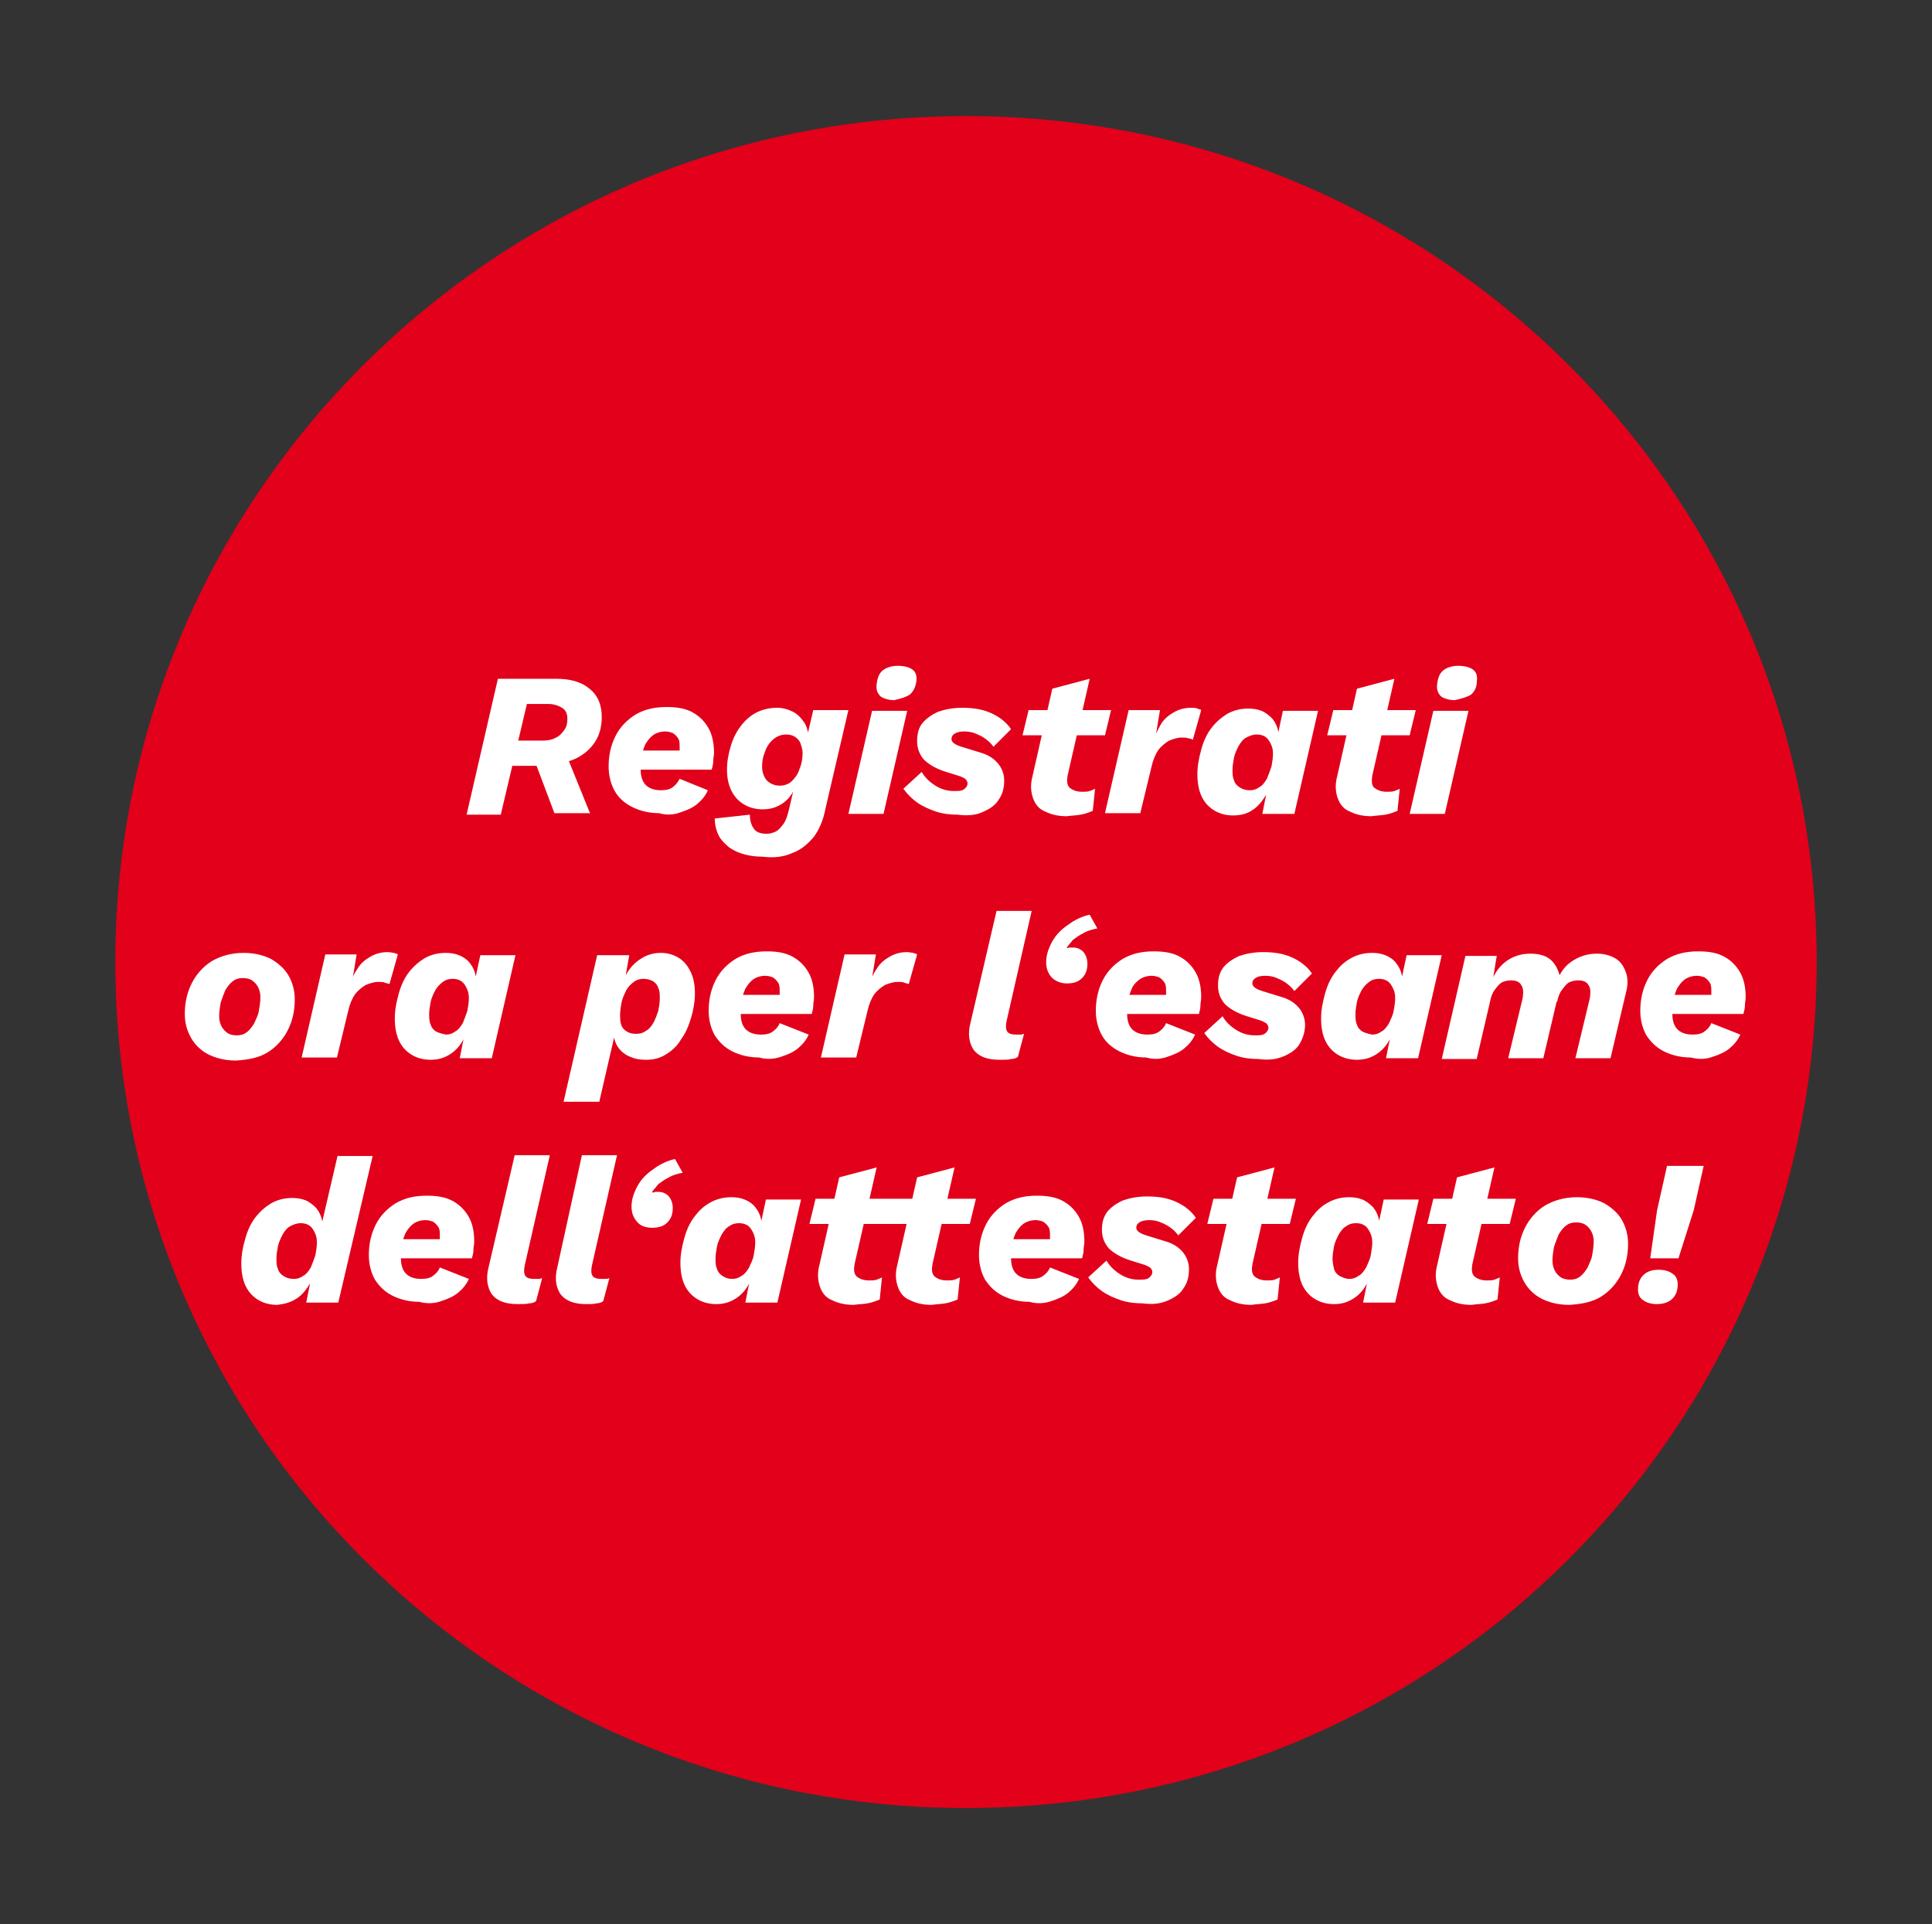 <?xml version="1.0" encoding="utf-8"?>
<!-- Generator: Adobe Illustrator 26.0.3, SVG Export Plug-In . SVG Version: 6.00 Build 0)  -->
<svg version="1.1" id="Ebene_1" xmlns="http://www.w3.org/2000/svg" xmlns:xlink="http://www.w3.org/1999/xlink" x="0px" y="0px"
	 viewBox="0 0 253 252" style="enable-background:new 0 0 253 252;" xml:space="preserve">
<rect x="0" y="0" width="253" height="252" fill="#333333" stroke="none"/>
<style type="text/css">
	.st0{fill:#E2001A;}
	.st1{fill:#FFFFFF;}
</style>
<g>
	<g>
		<g>
			<g>
				<path class="st0" d="M126.5,236.8c61.5,0,111.4-49.6,111.4-110.8S188,15.2,126.5,15.2S15.1,64.8,15.1,126S65,236.8,126.5,236.8"
					/>
			</g>
		</g>
		<path class="st1" d="M219,170.1c0.5-0.5,0.7-1.1,0.7-1.9c0-0.6-0.2-1.1-0.7-1.4c-0.4-0.3-1-0.5-1.8-0.5c-0.8,0-1.5,0.2-2,0.7
			c-0.5,0.5-0.7,1.1-0.7,1.9c0,0.6,0.2,1.1,0.7,1.4c0.4,0.3,1,0.5,1.8,0.5C217.9,170.8,218.6,170.5,219,170.1 M219.8,164.8l2-6.3
			l1.3-5.8h-4.8l-1.3,5.8l-0.9,6.3H219.8z M204.4,167.3c-0.3-0.2-0.6-0.5-0.8-0.9c-0.2-0.4-0.3-0.8-0.3-1.3c0-0.6,0.1-1.2,0.2-1.8
			c0.2-0.6,0.4-1.1,0.6-1.6c0.3-0.5,0.6-0.9,1-1.2c0.4-0.3,0.8-0.4,1.3-0.4c0.5,0,0.9,0.1,1.2,0.3c0.3,0.2,0.6,0.5,0.8,0.9
			c0.2,0.4,0.3,0.8,0.3,1.3c0,0.6-0.1,1.2-0.2,1.8c-0.1,0.6-0.4,1.1-0.6,1.6c-0.3,0.5-0.6,0.9-1,1.2c-0.4,0.3-0.8,0.4-1.3,0.4
			C205.2,167.6,204.7,167.5,204.4,167.3 M209.7,169.8c1.1-0.7,2-1.7,2.6-2.9c0.6-1.2,0.9-2.5,0.9-4c0-1.2-0.3-2.2-0.8-3.1
			c-0.5-0.9-1.3-1.6-2.3-2.2c-1-0.5-2.2-0.8-3.6-0.8c-1.6,0-3,0.4-4.2,1.1c-1.1,0.7-2,1.7-2.6,2.9c-0.6,1.2-0.9,2.5-0.9,4
			c0,1.2,0.3,2.2,0.8,3.1c0.5,0.9,1.3,1.7,2.3,2.2c1,0.5,2.2,0.8,3.6,0.8C207.2,170.8,208.6,170.5,209.7,169.8 M197.7,160.3l0.8-3.3
			h-10.8l-0.8,3.3H197.7z M194.5,170.7c0.6-0.1,1.1-0.3,1.6-0.5l0.3-2.9c-0.2,0.1-0.4,0.2-0.7,0.3c-0.3,0.1-0.6,0.1-1,0.1
			c-0.7,0-1.2-0.2-1.6-0.5c-0.4-0.4-0.4-0.9-0.3-1.6l2.9-12.7l-4.9,1.3l-2.6,11.5c-0.3,1.1-0.2,2.1,0.1,2.9s0.8,1.4,1.6,1.7
			c0.8,0.4,1.7,0.6,2.8,0.6C193.4,170.8,194,170.8,194.5,170.7 M175.4,167.1c-0.3-0.2-0.6-0.5-0.7-0.9s-0.2-0.9-0.2-1.4
			c0-0.5,0.1-1,0.2-1.6c0.1-0.5,0.4-1.1,0.6-1.5c0.3-0.5,0.6-0.9,1-1.1c0.4-0.3,0.8-0.4,1.3-0.4c0.4,0,0.8,0.1,1.1,0.3
			s0.5,0.5,0.7,0.9c0.2,0.4,0.3,0.8,0.3,1.3c0,0.6-0.1,1.1-0.2,1.7s-0.4,1.1-0.6,1.6c-0.3,0.5-0.6,0.9-1,1.1
			c-0.4,0.3-0.8,0.4-1.2,0.4C176.2,167.5,175.8,167.3,175.4,167.1 M177.2,170.1c0.8-0.5,1.4-1.2,1.8-2l-0.5,2.5h4.2l3.1-13.5h-4.6
			l-0.6,2.8c-0.1-0.7-0.4-1.3-0.8-1.8c-0.4-0.4-0.9-0.8-1.4-1c-0.5-0.2-1.1-0.3-1.7-0.3c-1,0-1.9,0.2-2.8,0.7s-1.5,1.1-2.1,1.9
			s-1,1.7-1.3,2.8s-0.5,2.1-0.5,3.2c0,1.2,0.2,2.2,0.6,3c0.4,0.8,1,1.4,1.7,1.8c0.7,0.4,1.5,0.6,2.4,0.6
			C175.6,170.8,176.4,170.6,177.2,170.1 M168.9,160.3l0.8-3.3h-10.8l-0.8,3.3H168.9z M165.7,170.7c0.6-0.1,1.1-0.3,1.6-0.5l0.3-2.9
			c-0.2,0.1-0.4,0.2-0.7,0.3c-0.3,0.1-0.6,0.1-1,0.1c-0.7,0-1.2-0.2-1.6-0.5c-0.4-0.4-0.4-0.9-0.3-1.6l2.9-12.7l-4.9,1.3l-2.6,11.5
			c-0.3,1.1-0.2,2.1,0.1,2.9s0.8,1.4,1.6,1.7c0.8,0.4,1.7,0.6,2.8,0.6C164.5,170.8,165.1,170.8,165.7,170.7 M153,170.3
			c0.9-0.4,1.6-0.9,2-1.6c0.5-0.7,0.7-1.5,0.7-2.5c0-0.8-0.3-1.6-0.8-2.2s-1.2-1.1-2.2-1.4l-2.6-0.8c-0.3-0.1-0.6-0.2-0.9-0.4
			s-0.4-0.4-0.4-0.6c0-0.3,0.1-0.5,0.4-0.7c0.3-0.2,0.7-0.3,1.3-0.3c0.5,0,1.1,0.1,1.5,0.3c0.5,0.2,0.9,0.4,1.3,0.7s0.7,0.6,1,1
			l2.3-2.3c-0.6-0.9-1.5-1.6-2.6-2.1c-1.1-0.5-2.3-0.7-3.8-0.7c-1.2,0-2.2,0.2-3.1,0.5c-0.9,0.4-1.6,0.9-2.1,1.5
			c-0.5,0.7-0.7,1.4-0.7,2.4c0,0.9,0.3,1.7,0.9,2.4c0.6,0.6,1.6,1.2,2.9,1.6l1.6,0.5c0.4,0.1,0.7,0.3,0.9,0.4
			c0.2,0.2,0.3,0.4,0.3,0.6c0,0.3-0.2,0.6-0.5,0.8c-0.3,0.2-0.7,0.2-1.3,0.2c-0.8,0-1.6-0.2-2.4-0.7c-0.8-0.5-1.4-1.1-1.8-1.8
			l-2.4,2.2c0.5,0.7,1.1,1.3,1.8,1.8s1.6,0.9,2.5,1.2c0.9,0.3,1.9,0.4,2.8,0.4C151.1,170.9,152.1,170.7,153,170.3 M137.7,170.4
			c0.9-0.3,1.6-0.6,2.2-1.1c0.6-0.5,1.1-1.1,1.4-1.8l-3.8-1.5c-0.2,0.5-0.5,0.8-0.9,1.1c-0.4,0.3-0.9,0.4-1.6,0.4
			c-0.5,0-1-0.1-1.4-0.3c-0.4-0.2-0.7-0.5-0.9-0.9c-0.2-0.4-0.3-0.9-0.3-1.5c0-0.5,0-1.1,0.1-1.7s0.3-1.1,0.5-1.6
			c0.3-0.5,0.6-0.9,1-1.2s1-0.5,1.6-0.5c0.4,0,0.7,0.1,1,0.2c0.3,0.2,0.5,0.4,0.7,0.7s0.2,0.7,0.2,1.2c0,0.2,0,0.3,0,0.5
			c0,0.2-0.1,0.4-0.1,0.6l1.3-0.7h-7.6v2.5h10.6c0.1-0.4,0.2-0.7,0.2-1.1c0-0.4,0.1-0.7,0.1-1.1c0-1.2-0.2-2.3-0.7-3.2
			c-0.5-0.9-1.2-1.6-2.1-2.1c-0.9-0.5-2-0.7-3.4-0.7c-1.6,0-2.9,0.3-4.1,1c-1.1,0.7-2,1.6-2.6,2.8s-0.9,2.5-0.9,4
			c0,1.2,0.3,2.3,0.8,3.2c0.6,0.9,1.3,1.6,2.3,2.1c1,0.5,2.2,0.8,3.5,0.8C135.9,170.8,136.8,170.7,137.7,170.4 M127,160.3l0.8-3.3
			H117l-0.8,3.3H127z M123.8,170.7c0.6-0.1,1.1-0.3,1.6-0.5l0.3-2.9c-0.2,0.1-0.4,0.2-0.7,0.3c-0.3,0.1-0.6,0.1-1,0.1
			c-0.7,0-1.2-0.2-1.6-0.5c-0.4-0.4-0.4-0.9-0.3-1.6l2.9-12.7l-4.9,1.3l-2.6,11.5c-0.3,1.1-0.2,2.1,0.1,2.9s0.8,1.4,1.6,1.7
			c0.8,0.4,1.7,0.6,2.8,0.6C122.7,170.8,123.3,170.8,123.8,170.7 M116.8,160.3l0.8-3.3h-10.8l-0.8,3.3H116.8z M113.6,170.7
			c0.6-0.1,1.1-0.3,1.6-0.5l0.3-2.9c-0.2,0.1-0.4,0.2-0.7,0.3c-0.3,0.1-0.6,0.1-1,0.1c-0.7,0-1.2-0.2-1.6-0.5
			c-0.4-0.4-0.4-0.9-0.3-1.6l2.9-12.7l-4.9,1.3l-2.6,11.5c-0.3,1.1-0.2,2.1,0.1,2.9s0.8,1.4,1.6,1.7c0.8,0.4,1.7,0.6,2.8,0.6
			C112.5,170.8,113.1,170.8,113.6,170.7 M94.6,167.1c-0.3-0.2-0.6-0.5-0.7-0.9c-0.2-0.4-0.2-0.9-0.2-1.4c0-0.5,0.1-1,0.2-1.6
			c0.1-0.5,0.4-1.1,0.6-1.5c0.3-0.5,0.6-0.9,1-1.1c0.4-0.3,0.8-0.4,1.3-0.4c0.4,0,0.8,0.1,1.1,0.3s0.5,0.5,0.7,0.9
			c0.2,0.4,0.3,0.8,0.3,1.3c0,0.6-0.1,1.1-0.2,1.7s-0.4,1.1-0.6,1.6c-0.3,0.5-0.6,0.9-1,1.1c-0.4,0.3-0.8,0.4-1.2,0.4
			C95.3,167.5,94.9,167.3,94.6,167.1 M96.3,170.1c0.8-0.5,1.4-1.2,1.8-2l-0.5,2.5h4.2l3.1-13.5h-4.6l-0.6,2.8
			c-0.1-0.7-0.4-1.3-0.8-1.8s-0.9-0.8-1.4-1c-0.5-0.2-1.1-0.3-1.7-0.3c-1,0-1.9,0.2-2.8,0.7s-1.5,1.1-2.1,1.9
			c-0.6,0.8-1,1.7-1.3,2.8s-0.5,2.1-0.5,3.2c0,1.2,0.2,2.2,0.6,3c0.4,0.8,1,1.4,1.7,1.8c0.7,0.4,1.5,0.6,2.4,0.6
			C94.7,170.8,95.5,170.6,96.3,170.1 M87.4,160.1c0.5-0.5,0.7-1.1,0.7-1.9c0-0.6-0.2-1.1-0.5-1.5c-0.4-0.4-0.8-0.6-1.4-0.6
			c-0.2,0-0.3,0-0.4,0c-0.1,0-0.2,0.1-0.3,0.1l-0.1-0.1c0.2-0.3,0.5-0.6,0.8-1c0.4-0.3,0.8-0.6,1.4-0.9c0.5-0.3,1.2-0.5,1.8-0.6
			l-1-1.8c-1,0.2-2,0.7-2.8,1.3c-0.9,0.6-1.6,1.3-2.1,2.2c-0.5,0.9-0.8,1.8-0.8,2.7c0,0.8,0.2,1.4,0.7,2s1.2,0.8,2,0.8
			C86.3,160.8,86.9,160.6,87.4,160.1 M78.1,170.7c0.3,0,0.7-0.1,0.9-0.3l0.8-3c-0.1,0-0.2,0.1-0.4,0.1c-0.2,0-0.4,0-0.6,0
			c-0.6,0-1-0.1-1.2-0.4s-0.2-0.7-0.1-1.3l3.3-14.5h-4.6L73,165.9c-0.4,1.5-0.2,2.7,0.4,3.6c0.7,0.9,1.8,1.3,3.4,1.3
			C77.4,170.8,77.8,170.8,78.1,170.7 M69.3,170.7c0.3,0,0.7-0.1,0.9-0.3l0.8-3c-0.1,0-0.2,0.1-0.4,0.1c-0.2,0-0.4,0-0.6,0
			c-0.6,0-1-0.1-1.2-0.4c-0.2-0.3-0.2-0.7-0.1-1.3l3.3-14.5h-4.6l-3.4,14.6c-0.4,1.5-0.2,2.7,0.4,3.6c0.7,0.9,1.8,1.3,3.4,1.3
			C68.5,170.8,68.9,170.8,69.3,170.7 M57.8,170.4c0.9-0.3,1.6-0.6,2.2-1.1c0.6-0.5,1.1-1.1,1.4-1.8l-3.8-1.5
			c-0.2,0.5-0.5,0.8-0.9,1.1s-0.9,0.4-1.6,0.4c-0.5,0-1-0.1-1.4-0.3s-0.7-0.5-0.9-0.9c-0.2-0.4-0.3-0.9-0.3-1.5c0-0.5,0-1.1,0.1-1.7
			c0.1-0.6,0.3-1.1,0.5-1.6c0.3-0.5,0.6-0.9,1-1.2s1-0.5,1.6-0.5c0.4,0,0.7,0.1,1,0.2c0.3,0.2,0.5,0.4,0.7,0.7
			c0.2,0.3,0.2,0.7,0.2,1.2c0,0.2,0,0.3,0,0.5c0,0.2-0.1,0.4-0.1,0.6l1.3-0.7h-7.6v2.5h10.6c0.1-0.4,0.2-0.7,0.2-1.1
			c0-0.4,0.1-0.7,0.1-1.1c0-1.2-0.2-2.3-0.7-3.2c-0.5-0.9-1.2-1.6-2.1-2.1c-0.9-0.5-2-0.7-3.4-0.7c-1.6,0-2.9,0.3-4.1,1
			c-1.1,0.7-2,1.6-2.6,2.8s-0.9,2.5-0.9,4c0,1.2,0.3,2.3,0.8,3.2c0.6,0.9,1.3,1.6,2.3,2.1s2.2,0.8,3.5,0.8
			C56,170.8,57,170.7,57.8,170.4 M37.1,167.1c-0.3-0.2-0.6-0.5-0.7-0.9c-0.2-0.4-0.2-0.9-0.2-1.4c0-0.5,0.1-1,0.2-1.6
			c0.1-0.5,0.4-1.1,0.6-1.5c0.3-0.5,0.6-0.9,1-1.1s0.8-0.4,1.4-0.4c0.4,0,0.8,0.1,1.1,0.3s0.5,0.5,0.7,0.9c0.2,0.4,0.3,0.8,0.3,1.3
			c0,0.6-0.1,1.1-0.2,1.7c-0.2,0.6-0.4,1.1-0.6,1.6c-0.3,0.5-0.6,0.9-1,1.1c-0.4,0.3-0.8,0.4-1.2,0.4
			C37.8,167.5,37.4,167.3,37.1,167.1 M38.8,170.1c0.8-0.5,1.3-1.2,1.8-2l-0.5,2.5h4.2l4.5-19.2h-4.6l-2,8.6
			c-0.1-0.7-0.4-1.3-0.8-1.8c-0.4-0.4-0.9-0.8-1.4-1c-0.5-0.2-1.1-0.3-1.7-0.3c-1,0-1.9,0.2-2.8,0.7c-0.8,0.5-1.5,1.1-2.1,1.9
			c-0.6,0.8-1,1.7-1.3,2.8c-0.3,1-0.5,2.1-0.5,3.2c0,1.2,0.2,2.2,0.6,3c0.4,0.8,1,1.4,1.7,1.8c0.7,0.4,1.5,0.6,2.4,0.6
			C37.2,170.8,38,170.6,38.8,170.1"/>
		<path class="st1" d="M224.3,138.4c0.9-0.3,1.6-0.6,2.2-1.1c0.6-0.5,1.1-1.1,1.4-1.8l-3.8-1.5c-0.2,0.5-0.5,0.8-0.9,1.1
			c-0.4,0.3-0.9,0.4-1.6,0.4c-0.5,0-1-0.1-1.4-0.3c-0.4-0.2-0.7-0.5-0.9-0.9c-0.2-0.4-0.3-0.9-0.3-1.5c0-0.5,0-1.1,0.1-1.7
			c0.1-0.6,0.3-1.1,0.5-1.6c0.3-0.5,0.6-0.9,1-1.2s1-0.5,1.6-0.5c0.4,0,0.7,0.1,1,0.2c0.3,0.2,0.5,0.4,0.7,0.7s0.2,0.7,0.2,1.2
			c0,0.2,0,0.3,0,0.5c0,0.2-0.1,0.4-0.1,0.6l1.3-0.7h-7.6v2.5h10.6c0.1-0.4,0.2-0.7,0.2-1.1c0-0.4,0.1-0.7,0.1-1.1
			c0-1.2-0.2-2.3-0.7-3.2c-0.5-0.9-1.2-1.6-2.1-2.1c-0.9-0.5-2-0.7-3.4-0.7c-1.6,0-2.9,0.3-4.1,1c-1.1,0.7-2,1.6-2.6,2.8
			c-0.6,1.2-0.9,2.5-0.9,4c0,1.2,0.3,2.3,0.8,3.2c0.6,0.9,1.3,1.6,2.3,2.1c1,0.5,2.2,0.8,3.5,0.8
			C222.6,138.8,223.5,138.7,224.3,138.4 M210.9,138.6l2-8.5c0.3-1.1,0.3-2,0-2.8c-0.3-0.8-0.7-1.4-1.4-1.8s-1.5-0.6-2.4-0.6
			c-1.3,0-2.4,0.4-3.4,1.1s-1.7,1.9-2.1,3.3l0.3,2c0.1-0.6,0.3-1.2,0.6-1.6c0.3-0.4,0.6-0.8,0.9-1c0.4-0.2,0.8-0.3,1.3-0.3
			c0.6,0,1.1,0.2,1.3,0.6c0.3,0.4,0.3,1,0.2,1.7l-1.9,7.9H210.9z M193.4,138.6l1.7-7.3c0.1-0.6,0.3-1.2,0.6-1.6
			c0.3-0.4,0.6-0.8,0.9-1c0.4-0.2,0.8-0.3,1.3-0.3c0.6,0,1.1,0.2,1.3,0.6c0.3,0.4,0.3,1,0.2,1.7l-1.9,7.9h4.6l2-8.5
			c0.3-1.1,0.3-2,0-2.8c-0.3-0.8-0.7-1.4-1.3-1.8c-0.6-0.4-1.4-0.6-2.4-0.6c-1.3,0-2.4,0.4-3.3,1.1c-0.9,0.7-1.6,1.8-2,3.1l0.2,0.4
			l0.7-4.3h-4.1l-3.1,13.5H193.4z M178.4,135.1c-0.3-0.2-0.6-0.5-0.7-0.9c-0.2-0.4-0.2-0.9-0.2-1.4c0-0.5,0.1-1,0.2-1.6
			c0.1-0.5,0.4-1.1,0.6-1.5c0.3-0.5,0.6-0.8,1-1.1c0.4-0.3,0.8-0.4,1.3-0.4c0.4,0,0.8,0.1,1.1,0.3s0.5,0.5,0.7,0.9s0.3,0.8,0.3,1.3
			c0,0.6-0.1,1.1-0.2,1.7s-0.4,1.1-0.6,1.6c-0.3,0.5-0.6,0.9-1,1.1c-0.4,0.3-0.8,0.4-1.2,0.4C179.2,135.4,178.8,135.3,178.4,135.1
			 M180.2,138.1c0.8-0.5,1.4-1.2,1.8-2l-0.5,2.5h4.2l3.1-13.5h-4.6l-0.6,2.8c-0.1-0.7-0.4-1.3-0.8-1.8c-0.4-0.5-0.9-0.8-1.4-1
			c-0.5-0.2-1.1-0.3-1.7-0.3c-1,0-1.9,0.2-2.8,0.7s-1.5,1.1-2.1,1.9c-0.6,0.8-1,1.7-1.3,2.8s-0.5,2.1-0.5,3.2c0,1.2,0.2,2.2,0.6,3
			c0.4,0.8,1,1.4,1.7,1.8c0.7,0.4,1.5,0.6,2.4,0.6C178.6,138.8,179.4,138.6,180.2,138.1 M168.2,138.3c0.9-0.4,1.6-0.9,2-1.6
			s0.7-1.5,0.7-2.5c0-0.8-0.3-1.6-0.8-2.2s-1.2-1.1-2.2-1.4l-2.6-0.8c-0.3-0.1-0.6-0.2-0.9-0.4s-0.4-0.4-0.4-0.6
			c0-0.3,0.1-0.5,0.4-0.7c0.3-0.2,0.7-0.3,1.3-0.3c0.5,0,1.1,0.1,1.5,0.3c0.5,0.2,0.9,0.4,1.3,0.7s0.7,0.6,1,1l2.3-2.3
			c-0.6-0.9-1.5-1.6-2.6-2.1c-1.1-0.5-2.3-0.7-3.8-0.7c-1.2,0-2.2,0.2-3.1,0.5c-0.9,0.4-1.6,0.9-2.1,1.5c-0.5,0.7-0.7,1.4-0.7,2.4
			c0,0.9,0.3,1.7,0.9,2.4c0.6,0.6,1.6,1.2,2.9,1.6l1.6,0.5c0.4,0.1,0.7,0.3,0.9,0.4c0.2,0.2,0.3,0.4,0.3,0.6c0,0.3-0.2,0.6-0.5,0.8
			c-0.3,0.2-0.7,0.2-1.3,0.2c-0.8,0-1.6-0.2-2.4-0.7c-0.8-0.5-1.4-1.1-1.8-1.8l-2.4,2.2c0.5,0.7,1.1,1.3,1.8,1.8
			c0.7,0.5,1.6,0.9,2.5,1.2c0.9,0.3,1.9,0.4,2.8,0.4C166.3,138.9,167.3,138.7,168.2,138.3 M152.9,138.4c0.9-0.3,1.6-0.6,2.2-1.1
			c0.6-0.5,1.1-1.1,1.4-1.8l-3.8-1.5c-0.2,0.5-0.5,0.8-0.9,1.1s-0.9,0.4-1.6,0.4c-0.5,0-1-0.1-1.4-0.3c-0.4-0.2-0.7-0.5-0.9-0.9
			c-0.2-0.4-0.3-0.9-0.3-1.5c0-0.5,0.1-1.1,0.1-1.7c0.1-0.6,0.3-1.1,0.5-1.6s0.6-0.9,1-1.2c0.4-0.3,1-0.5,1.6-0.5
			c0.4,0,0.7,0.1,1,0.2c0.3,0.2,0.5,0.4,0.7,0.7s0.2,0.7,0.2,1.2c0,0.2,0,0.3,0,0.5c0,0.2-0.1,0.4-0.1,0.6l1.3-0.7h-7.6v2.5H157
			c0.1-0.4,0.2-0.7,0.2-1.1c0-0.4,0.1-0.7,0.1-1.1c0-1.2-0.2-2.3-0.7-3.2c-0.5-0.9-1.2-1.6-2.1-2.1c-0.9-0.5-2-0.7-3.4-0.7
			c-1.6,0-2.9,0.3-4.1,1c-1.1,0.7-2,1.6-2.6,2.8c-0.6,1.2-0.9,2.5-0.9,4c0,1.2,0.3,2.3,0.8,3.2s1.3,1.6,2.3,2.1s2.2,0.8,3.5,0.8
			C151.1,138.8,152.1,138.7,152.9,138.4 M141.7,128.1c0.5-0.5,0.7-1.1,0.7-1.9c0-0.6-0.2-1.1-0.5-1.5c-0.4-0.4-0.8-0.6-1.4-0.6
			c-0.2,0-0.3,0-0.4,0s-0.2,0-0.3,0.1l-0.1-0.1c0.2-0.3,0.5-0.6,0.8-1c0.4-0.3,0.8-0.6,1.4-0.9c0.5-0.3,1.2-0.5,1.8-0.6l-1-1.8
			c-1,0.2-2,0.7-2.8,1.3c-0.9,0.6-1.6,1.3-2.1,2.2c-0.5,0.9-0.8,1.8-0.8,2.7c0,0.8,0.2,1.4,0.7,2c0.5,0.5,1.2,0.8,2,0.8
			C140.6,128.8,141.2,128.6,141.7,128.1 M132.4,138.7c0.3,0,0.7-0.1,0.9-0.3l0.8-3c-0.1,0-0.2,0.1-0.4,0.1c-0.2,0-0.4,0-0.6,0
			c-0.6,0-1-0.1-1.2-0.4c-0.2-0.3-0.2-0.7-0.1-1.3l3.3-14.5h-4.6l-3.4,14.6c-0.4,1.5-0.2,2.7,0.4,3.6c0.7,0.9,1.8,1.3,3.4,1.3
			C131.6,138.8,132.1,138.8,132.4,138.7 M112.1,138.6l1.5-6.2c0.2-0.9,0.5-1.6,0.9-2.2c0.4-0.5,0.9-0.9,1.4-1.2
			c0.5-0.2,1.1-0.4,1.6-0.4c0.4,0,0.7,0,0.9,0.1s0.5,0.1,0.6,0.2l1.1-3.9c-0.1-0.1-0.3-0.1-0.5-0.2c-0.2,0-0.5-0.1-0.8-0.1
			c-0.9,0-1.6,0.2-2.3,0.6c-0.7,0.4-1.3,0.9-1.7,1.6c-0.5,0.7-0.8,1.5-1.1,2.5l0.2,0.5l0.8-4.9h-4.1l-3.1,13.5H112.1z M102.3,138.4
			c0.9-0.3,1.6-0.6,2.2-1.1c0.6-0.5,1.1-1.1,1.4-1.8l-3.8-1.5c-0.2,0.5-0.5,0.8-0.9,1.1c-0.4,0.3-0.9,0.4-1.6,0.4
			c-0.5,0-1-0.1-1.4-0.3c-0.4-0.2-0.7-0.5-0.9-0.9c-0.2-0.4-0.3-0.9-0.3-1.5c0-0.5,0-1.1,0.1-1.7c0.1-0.6,0.3-1.1,0.5-1.6
			c0.3-0.5,0.6-0.9,1-1.2c0.4-0.3,1-0.5,1.6-0.5c0.4,0,0.7,0.1,1,0.2c0.3,0.2,0.5,0.4,0.7,0.7c0.2,0.3,0.2,0.7,0.2,1.2
			c0,0.2,0,0.3,0,0.5c0,0.2-0.1,0.4-0.1,0.6l1.3-0.7h-7.6v2.5h10.6c0.1-0.4,0.2-0.7,0.2-1.1c0-0.4,0.1-0.7,0.1-1.1
			c0-1.2-0.2-2.3-0.7-3.2c-0.5-0.9-1.2-1.6-2.1-2.1c-0.9-0.5-2-0.7-3.4-0.7c-1.6,0-2.9,0.3-4.1,1c-1.1,0.7-2,1.6-2.6,2.8
			c-0.6,1.2-0.9,2.5-0.9,4c0,1.2,0.3,2.3,0.8,3.2c0.6,0.9,1.3,1.6,2.3,2.1c1,0.5,2.2,0.8,3.5,0.8
			C100.5,138.8,101.4,138.7,102.3,138.4 M81.7,134.8c-0.4-0.4-0.5-1-0.5-1.8c0-0.6,0.1-1.2,0.2-1.7c0.1-0.6,0.4-1.1,0.6-1.6
			c0.3-0.5,0.6-0.8,1-1.1c0.4-0.3,0.8-0.4,1.3-0.4c0.4,0,0.8,0.1,1.2,0.3c0.3,0.2,0.6,0.5,0.7,0.9c0.2,0.4,0.2,0.8,0.2,1.4
			c0,0.5-0.1,1.1-0.2,1.6c-0.2,0.6-0.4,1.1-0.6,1.5c-0.3,0.5-0.6,0.9-1,1.1c-0.4,0.3-0.8,0.4-1.3,0.4
			C82.6,135.4,82.1,135.2,81.7,134.8 M78.5,144.2l2.4-10.4l-0.6,0.9c0,1,0.2,1.8,0.6,2.4c0.4,0.6,0.9,1,1.6,1.3
			c0.7,0.3,1.3,0.4,2.1,0.4c1,0,1.8-0.2,2.6-0.7c0.8-0.5,1.5-1.1,2-2c0.6-0.8,1-1.8,1.3-2.8c0.3-1,0.5-2.1,0.5-3.2
			c0-1.2-0.2-2.1-0.6-2.9c-0.4-0.8-0.9-1.4-1.6-1.8s-1.4-0.6-2.3-0.6c-0.8,0-1.6,0.2-2.3,0.6c-0.7,0.4-1.3,0.9-1.8,1.6
			c-0.5,0.7-0.9,1.5-1.1,2.5l0.3,0.2l0.8-4.6h-4.2l-4.4,19.2H78.5z M57.1,135.1c-0.3-0.2-0.6-0.5-0.7-0.9c-0.2-0.4-0.2-0.9-0.2-1.4
			c0-0.5,0.1-1,0.2-1.6c0.1-0.5,0.4-1.1,0.6-1.5c0.3-0.5,0.6-0.8,1-1.1c0.4-0.3,0.8-0.4,1.3-0.4c0.4,0,0.8,0.1,1.1,0.3
			c0.3,0.2,0.5,0.5,0.7,0.9c0.2,0.4,0.3,0.8,0.3,1.3c0,0.6-0.1,1.1-0.2,1.7c-0.2,0.6-0.4,1.1-0.6,1.6c-0.3,0.5-0.6,0.9-1,1.1
			c-0.4,0.3-0.8,0.4-1.2,0.4C57.9,135.4,57.5,135.3,57.1,135.1 M58.9,138.1c0.8-0.5,1.4-1.2,1.8-2l-0.5,2.5h4.2l3.1-13.5h-4.6
			l-0.6,2.8c-0.1-0.7-0.4-1.3-0.8-1.8c-0.4-0.5-0.9-0.8-1.4-1c-0.5-0.2-1.1-0.3-1.7-0.3c-1,0-1.9,0.2-2.8,0.7
			c-0.8,0.5-1.5,1.1-2.1,1.9c-0.6,0.8-1,1.7-1.3,2.8s-0.5,2.1-0.5,3.2c0,1.2,0.2,2.2,0.6,3c0.4,0.8,1,1.4,1.7,1.8
			c0.7,0.4,1.5,0.6,2.4,0.6C57.3,138.8,58.1,138.6,58.9,138.1 M44.1,138.6l1.5-6.2c0.2-0.9,0.5-1.6,0.9-2.2c0.4-0.5,0.9-0.9,1.4-1.2
			c0.5-0.2,1.1-0.4,1.6-0.4c0.4,0,0.7,0,0.9,0.1s0.5,0.1,0.6,0.2l1.1-3.9c-0.1-0.1-0.3-0.1-0.5-0.2c-0.2,0-0.5-0.1-0.8-0.1
			c-0.9,0-1.6,0.2-2.3,0.6c-0.7,0.4-1.3,0.9-1.7,1.6c-0.5,0.7-0.8,1.5-1.1,2.5l0.2,0.5l0.8-4.9h-4.1l-3.1,13.5H44.1z M29.8,135.3
			c-0.3-0.2-0.6-0.5-0.8-0.9c-0.2-0.4-0.3-0.8-0.3-1.3c0-0.6,0.1-1.2,0.2-1.8c0.2-0.6,0.4-1.1,0.6-1.6c0.3-0.5,0.6-0.9,1-1.2
			s0.8-0.4,1.3-0.4c0.5,0,0.9,0.1,1.2,0.3s0.6,0.5,0.8,0.9s0.3,0.8,0.3,1.3c0,0.6-0.1,1.2-0.2,1.8c-0.1,0.6-0.4,1.1-0.6,1.6
			c-0.3,0.5-0.6,0.9-1,1.2s-0.8,0.4-1.3,0.4C30.5,135.6,30.1,135.5,29.8,135.3 M35.1,137.8c1.1-0.7,2-1.7,2.6-2.9
			c0.6-1.2,0.9-2.5,0.9-4c0-1.2-0.3-2.2-0.8-3.1c-0.5-0.9-1.3-1.6-2.3-2.2c-1-0.5-2.2-0.8-3.6-0.8c-1.6,0-3,0.4-4.2,1.1
			c-1.1,0.7-2,1.7-2.6,2.9c-0.6,1.2-0.9,2.5-0.9,4c0,1.2,0.3,2.2,0.8,3.1c0.5,0.9,1.3,1.7,2.3,2.2c1,0.5,2.2,0.8,3.6,0.8
			C32.6,138.8,34,138.5,35.1,137.8"/>
		<path class="st1" d="M187.7,93.1l-3.1,13.5h4.6l3.1-13.5H187.7z M192.6,91c0.5-0.4,0.8-1,0.8-1.8c0.1-0.7-0.1-1.2-0.5-1.5
			c-0.4-0.3-1.1-0.5-1.9-0.5c-0.8,0-1.5,0.2-2,0.6s-0.7,1-0.8,1.8c-0.1,0.7,0.1,1.2,0.5,1.6c0.4,0.3,1.1,0.5,1.8,0.5
			C191.4,91.5,192.1,91.3,192.6,91 M184.6,96.3l0.8-3.3h-10.8l-0.8,3.3H184.6z M181.4,106.7c0.6-0.1,1.1-0.3,1.6-0.5l0.3-2.9
			c-0.2,0.1-0.4,0.2-0.7,0.3c-0.3,0.1-0.6,0.1-1,0.1c-0.7,0-1.2-0.2-1.6-0.5s-0.4-0.9-0.3-1.6l2.9-12.7l-4.9,1.3l-2.6,11.5
			c-0.3,1.1-0.2,2.1,0.1,2.9c0.3,0.8,0.8,1.4,1.6,1.7c0.8,0.4,1.7,0.6,2.8,0.6C180.3,106.8,180.8,106.8,181.4,106.7 M162.3,103.1
			c-0.3-0.2-0.6-0.5-0.7-0.9c-0.2-0.4-0.2-0.9-0.2-1.4c0-0.5,0.1-1,0.2-1.6c0.1-0.5,0.4-1.1,0.6-1.5c0.3-0.5,0.6-0.9,1-1.1
			s0.8-0.4,1.4-0.4c0.4,0,0.8,0.1,1.1,0.3s0.5,0.5,0.7,0.9c0.2,0.4,0.3,0.8,0.3,1.3c0,0.6-0.1,1.1-0.2,1.7c-0.2,0.6-0.4,1.1-0.6,1.6
			c-0.3,0.5-0.6,0.9-1,1.1c-0.4,0.3-0.8,0.4-1.2,0.4C163,103.5,162.6,103.3,162.3,103.1 M164,106.1c0.8-0.5,1.3-1.2,1.8-2l-0.5,2.5
			h4.2l3.1-13.5h-4.6l-0.6,2.8c-0.1-0.7-0.4-1.3-0.8-1.8c-0.4-0.4-0.9-0.8-1.4-1c-0.5-0.2-1.1-0.3-1.7-0.3c-1,0-1.9,0.2-2.8,0.7
			c-0.8,0.5-1.5,1.1-2.1,1.9c-0.6,0.8-1,1.7-1.3,2.8s-0.5,2.1-0.5,3.2c0,1.2,0.2,2.2,0.6,3c0.4,0.8,1,1.4,1.7,1.8
			c0.7,0.4,1.5,0.6,2.4,0.6C162.4,106.8,163.3,106.6,164,106.1 M149.3,106.6l1.5-6.2c0.2-0.9,0.5-1.6,0.9-2.2
			c0.4-0.5,0.9-0.9,1.4-1.2c0.5-0.2,1.1-0.4,1.6-0.4c0.4,0,0.7,0,0.9,0.1c0.2,0,0.5,0.1,0.6,0.2l1.1-3.9c-0.1-0.1-0.3-0.1-0.5-0.2
			s-0.5-0.1-0.8-0.1c-0.9,0-1.6,0.2-2.3,0.6c-0.7,0.4-1.3,0.9-1.7,1.6s-0.8,1.5-1.1,2.5l0.2,0.5l0.8-4.9h-4.1l-3.1,13.5H149.3z
			 M144.7,96.3l0.8-3.3h-10.8l-0.8,3.3H144.7z M141.5,106.7c0.6-0.1,1.1-0.3,1.6-0.5l0.3-2.9c-0.2,0.1-0.4,0.2-0.7,0.3
			c-0.3,0.1-0.6,0.1-1,0.1c-0.7,0-1.2-0.2-1.6-0.5c-0.4-0.4-0.4-0.9-0.3-1.6l2.9-12.7l-4.9,1.3l-2.6,11.5c-0.3,1.1-0.2,2.1,0.1,2.9
			s0.8,1.4,1.6,1.7c0.8,0.4,1.7,0.6,2.8,0.6C140.4,106.8,141,106.8,141.5,106.7 M128.8,106.3c0.9-0.4,1.6-0.9,2-1.6
			c0.5-0.7,0.7-1.5,0.7-2.5c0-0.8-0.3-1.6-0.8-2.2c-0.5-0.6-1.2-1.1-2.2-1.4l-2.6-0.8c-0.3-0.1-0.6-0.2-0.9-0.4s-0.4-0.4-0.4-0.6
			c0-0.3,0.1-0.5,0.4-0.7c0.3-0.2,0.7-0.3,1.3-0.3c0.5,0,1.1,0.1,1.5,0.3c0.5,0.2,0.9,0.4,1.3,0.7c0.4,0.3,0.7,0.6,1,1l2.3-2.3
			c-0.6-0.9-1.5-1.6-2.6-2.1c-1.1-0.5-2.3-0.7-3.8-0.7c-1.2,0-2.2,0.2-3.1,0.5c-0.9,0.4-1.6,0.9-2.1,1.5s-0.7,1.4-0.7,2.4
			c0,0.9,0.3,1.7,0.9,2.4c0.6,0.6,1.6,1.2,2.9,1.6l1.6,0.5c0.4,0.1,0.7,0.3,0.9,0.4c0.2,0.2,0.3,0.4,0.3,0.6c0,0.3-0.2,0.6-0.5,0.8
			s-0.7,0.2-1.3,0.2c-0.8,0-1.6-0.2-2.4-0.7c-0.8-0.5-1.4-1.1-1.8-1.8l-2.4,2.2c0.5,0.7,1.1,1.3,1.8,1.8c0.7,0.5,1.6,0.9,2.5,1.2
			c0.9,0.3,1.9,0.4,2.8,0.4C126.9,106.9,128,106.7,128.8,106.3 M114.2,93.1l-3.1,13.5h4.6l3.1-13.5H114.2z M119.1,91
			c0.5-0.4,0.8-1,0.9-1.8c0.1-0.7-0.1-1.2-0.5-1.5c-0.4-0.3-1.1-0.5-1.9-0.5c-0.8,0-1.5,0.2-2,0.6c-0.5,0.4-0.7,1-0.8,1.8
			c-0.1,0.7,0.1,1.2,0.5,1.6c0.4,0.3,1.1,0.5,1.8,0.5C118,91.5,118.6,91.3,119.1,91 M100.4,102.2c-0.4-0.5-0.6-1.1-0.6-1.8
			c0-0.7,0.1-1.3,0.4-2c0.2-0.6,0.6-1.2,1.1-1.6s1-0.6,1.7-0.6c0.4,0,0.8,0.1,1.1,0.3c0.3,0.2,0.6,0.5,0.7,0.8s0.3,0.8,0.3,1.3
			c0,0.7-0.1,1.4-0.4,2.1c-0.2,0.7-0.6,1.2-1,1.6c-0.4,0.4-1,0.6-1.6,0.6C101.4,102.9,100.8,102.6,100.4,102.2 M103.8,111.7
			c1.1-0.4,1.9-1.1,2.7-2c0.7-0.9,1.3-2.2,1.6-3.8l3-12.9h-4.6l-1.1,4.7l0.5-0.7c0-1-0.2-1.8-0.6-2.4c-0.4-0.6-0.9-1.1-1.5-1.4
			c-0.6-0.3-1.3-0.5-2-0.5c-1,0-1.9,0.2-2.7,0.6c-0.8,0.4-1.5,1-2.1,1.8c-0.6,0.8-1,1.6-1.3,2.6c-0.3,1-0.5,2-0.5,3.1
			c0,1.1,0.2,2,0.6,2.8c0.4,0.8,1,1.4,1.7,1.8c0.7,0.4,1.5,0.6,2.4,0.6c1.2,0,2.2-0.4,3-1.1c0.8-0.7,1.4-1.8,1.6-3.1h-0.2l-1,4.3
			c-0.2,0.8-0.4,1.4-0.7,1.8s-0.6,0.8-1,1c-0.4,0.2-0.8,0.3-1.2,0.3c-0.8,0-1.4-0.2-1.7-0.7c-0.3-0.4-0.5-1-0.5-1.8l-4.6,0.5
			c0,0.8,0.2,1.6,0.5,2.2c0.3,0.6,0.8,1.1,1.4,1.6c0.6,0.4,1.2,0.7,2,0.9c0.7,0.2,1.5,0.3,2.3,0.3
			C101.5,112.4,102.7,112.2,103.8,111.7 M89.1,106.4c0.9-0.3,1.6-0.6,2.2-1.1c0.6-0.5,1.1-1.1,1.4-1.8L89,102
			c-0.2,0.4-0.5,0.8-0.9,1.1c-0.4,0.3-0.9,0.4-1.6,0.4c-0.5,0-1-0.1-1.4-0.3c-0.4-0.2-0.7-0.5-0.9-0.9c-0.2-0.4-0.3-0.9-0.3-1.5
			c0-0.5,0-1.1,0.1-1.7s0.3-1.1,0.5-1.6c0.3-0.5,0.6-0.9,1-1.2c0.4-0.3,1-0.5,1.6-0.5c0.4,0,0.7,0.1,1,0.2c0.3,0.2,0.5,0.4,0.7,0.7
			s0.2,0.7,0.2,1.2c0,0.2,0,0.3,0,0.5c0,0.2-0.1,0.4-0.1,0.6l1.3-0.7h-7.6v2.5h10.6c0.1-0.4,0.2-0.7,0.2-1.1c0-0.4,0.1-0.7,0.1-1.1
			c0-1.2-0.2-2.3-0.7-3.2c-0.5-0.9-1.2-1.6-2.1-2.1c-0.9-0.5-2-0.7-3.4-0.7c-1.6,0-2.9,0.3-4.1,1c-1.1,0.7-2,1.6-2.6,2.8
			c-0.6,1.2-0.9,2.5-0.9,4c0,1.2,0.3,2.3,0.8,3.2s1.3,1.6,2.3,2.1c1,0.5,2.2,0.8,3.5,0.8C87.3,106.8,88.3,106.7,89.1,106.4
			 M77.3,106.6l-3.4-8.4l-4.2,0.6l2.9,7.7H77.3z M65.6,106.6L69,92.2h2.8c0.7,0,1.3,0.2,1.8,0.5s0.7,0.8,0.7,1.5
			c0,0.5-0.1,1-0.4,1.4c-0.3,0.4-0.6,0.8-1.1,1C72.3,96.9,71.7,97,71,97h-3.5l-0.8,3.3H71l1-0.2c1.3-0.1,2.5-0.3,3.5-0.8
			s1.8-1.2,2.4-2.1c0.6-0.9,0.9-2,0.9-3.3c0-1.6-0.5-2.8-1.6-3.7c-1.1-0.9-2.5-1.3-4.4-1.3h-7.6l-4.1,17.8H65.6z"/>
	</g>
</g>
</svg>
